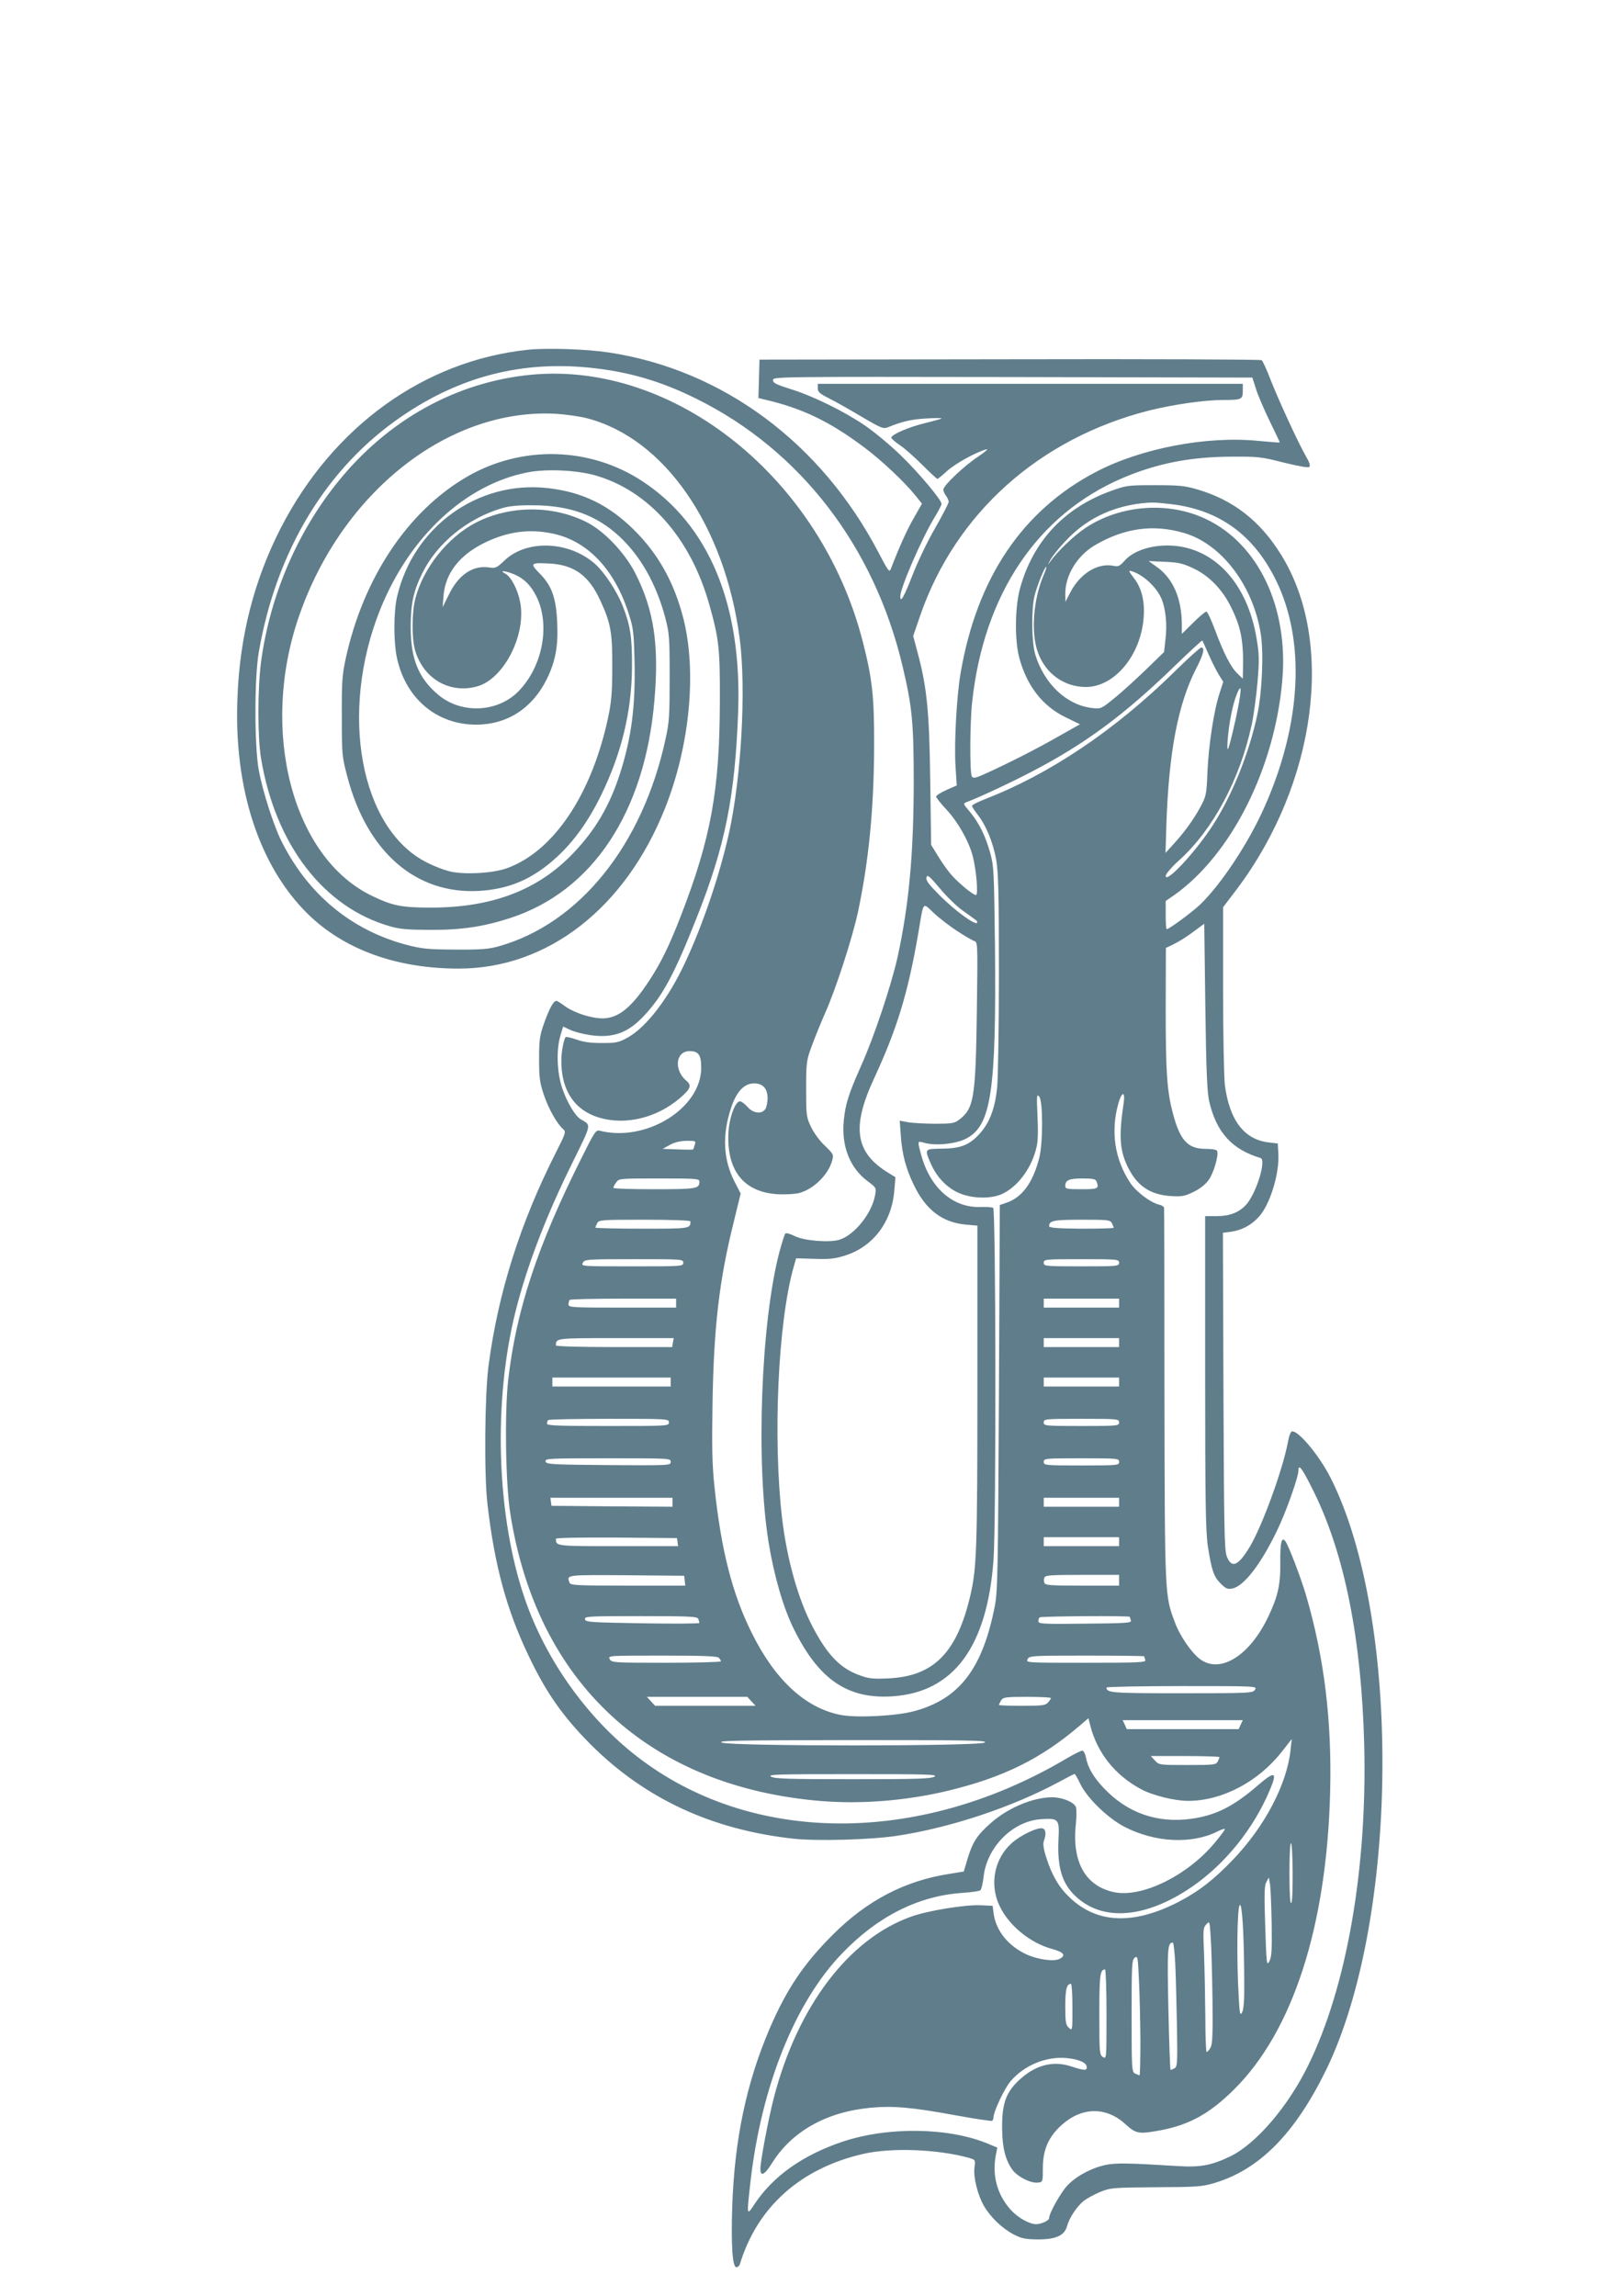 <?xml version="1.0" standalone="no"?>
<!DOCTYPE svg PUBLIC "-//W3C//DTD SVG 20010904//EN"
 "http://www.w3.org/TR/2001/REC-SVG-20010904/DTD/svg10.dtd">
<svg version="1.0" xmlns="http://www.w3.org/2000/svg"
 width="905pt" height="1280pt" viewBox="0 0 905 1280"
 preserveAspectRatio="xMidYMid meet">
<g transform="translate(0,1280) scale(0.1,-0.1)"
fill="#607d8b" stroke="none">
<path d="M2943 10850 c-578 -61 -1087 -428 -1378 -995 -148 -290 -228 -600
-241 -945 -21 -505 121 -938 392 -1205 203 -199 495 -305 842 -305 496 0 930
338 1151 896 138 348 177 761 101 1058 -51 199 -139 357 -274 491 -142 141
-291 213 -484 234 -388 43 -748 -217 -838 -606 -20 -87 -20 -260 1 -348 51
-223 223 -365 440 -365 172 0 313 91 393 252 49 99 65 184 59 313 -5 140 -30
210 -98 278 -56 57 -52 61 59 55 134 -8 215 -67 278 -203 60 -129 69 -181 68
-375 0 -142 -5 -195 -23 -280 -92 -431 -305 -748 -566 -841 -75 -27 -227 -36
-308 -19 -32 6 -93 29 -136 51 -372 186 -492 835 -261 1411 164 408 477 699
825 765 103 20 271 12 373 -17 297 -84 532 -348 636 -717 55 -193 61 -248 60
-538 -1 -504 -50 -769 -219 -1205 -65 -167 -111 -261 -180 -365 -105 -158
-182 -213 -282 -201 -67 8 -144 37 -188 70 -18 14 -38 26 -43 26 -16 0 -40
-45 -69 -127 -24 -68 -27 -93 -27 -198 0 -102 4 -132 26 -197 26 -78 72 -160
107 -192 18 -16 17 -20 -38 -129 -201 -396 -324 -787 -377 -1192 -21 -161 -25
-606 -6 -770 39 -339 106 -588 229 -845 98 -207 193 -341 347 -496 304 -303
676 -475 1131 -525 135 -14 427 -6 575 16 298 45 642 159 906 301 44 24 83 44
86 44 3 0 18 -26 33 -58 39 -78 150 -186 242 -235 172 -90 379 -100 523 -27
22 11 40 17 40 12 0 -4 -25 -38 -56 -75 -150 -181 -401 -306 -557 -277 -163
32 -241 167 -218 380 4 41 5 84 0 96 -10 27 -76 54 -132 54 -108 0 -251 -61
-346 -147 -73 -65 -98 -104 -126 -196 l-21 -71 -80 -13 c-248 -38 -460 -149
-649 -338 -161 -160 -257 -302 -351 -519 -131 -304 -198 -620 -211 -996 -7
-217 1 -340 23 -340 8 0 17 8 20 18 97 319 339 534 688 614 157 36 414 26 588
-22 37 -11 37 -11 32 -53 -8 -54 18 -156 53 -216 36 -62 102 -125 165 -158 45
-23 65 -27 133 -28 103 0 150 21 165 74 12 46 54 109 92 140 16 13 58 36 91
50 60 24 68 25 312 27 226 1 257 3 325 23 253 75 451 276 625 632 407 837 420
2513 26 3297 -62 123 -176 262 -215 262 -9 0 -18 -23 -25 -62 -29 -153 -141
-460 -210 -578 -67 -112 -104 -127 -131 -55 -13 34 -15 169 -18 921 l-3 881
46 6 c62 9 116 39 158 87 61 71 112 240 105 350 l-3 55 -52 6 c-136 17 -217
123 -243 319 -5 41 -10 281 -10 533 l0 459 79 104 c442 590 546 1378 244 1862
-117 189 -268 306 -469 364 -67 20 -102 23 -234 23 -148 0 -159 -1 -242 -31
-261 -93 -436 -279 -509 -540 -30 -103 -32 -296 -5 -393 43 -157 130 -268 258
-330 l80 -39 -124 -70 c-127 -72 -269 -144 -396 -202 -61 -28 -75 -31 -83 -19
-12 19 -11 298 2 417 65 599 364 1044 839 1247 190 81 376 118 605 119 150 1
169 -1 293 -33 87 -21 137 -30 143 -24 7 7 0 27 -19 59 -40 69 -152 311 -198
429 -21 55 -43 103 -49 107 -5 4 -638 7 -1405 5 l-1395 -2 -3 -107 -3 -107 28
-7 c211 -48 366 -121 563 -269 93 -69 224 -192 284 -267 l37 -46 -45 -79 c-38
-66 -79 -156 -128 -283 -9 -23 -14 -16 -67 85 -320 615 -871 1024 -1507 1120
-126 19 -345 26 -451 15z m347 -100 c215 -22 396 -75 595 -174 577 -286 990
-822 1148 -1491 54 -228 62 -315 62 -655 -1 -397 -27 -679 -91 -970 -35 -155
-129 -438 -202 -601 -70 -157 -88 -214 -97 -306 -14 -143 34 -265 134 -339 48
-36 48 -36 40 -80 -19 -100 -113 -217 -196 -245 -56 -18 -199 -7 -252 20 -24
12 -47 19 -52 14 -4 -4 -19 -51 -33 -103 -103 -392 -132 -1176 -60 -1620 30
-186 83 -368 142 -485 139 -280 300 -389 550 -372 340 23 527 277 562 762 15
208 13 1952 -2 1961 -6 4 -38 6 -70 5 -155 -6 -284 108 -333 296 -20 75 -21
73 22 61 61 -17 175 -5 230 24 140 72 169 262 161 1076 -5 407 -6 442 -26 515
-27 97 -62 168 -113 230 -40 47 -40 47 -17 56 74 28 251 111 367 172 295 154
513 316 792 587 82 79 151 143 153 141 2 -2 18 -38 36 -79 18 -41 44 -92 57
-113 l24 -38 -20 -62 c-32 -95 -61 -287 -68 -437 -5 -129 -7 -138 -39 -198
-38 -71 -92 -145 -154 -212 l-41 -45 5 165 c14 400 65 666 166 863 41 80 50
117 28 117 -6 0 -73 -60 -147 -133 -336 -330 -699 -573 -1058 -712 -40 -16
-73 -32 -73 -38 0 -5 14 -26 30 -47 48 -60 88 -158 105 -254 12 -72 15 -188
15 -635 0 -300 -5 -586 -10 -636 -12 -115 -42 -194 -96 -254 -58 -65 -107 -84
-214 -85 -96 -1 -96 -1 -59 -85 31 -70 83 -127 147 -158 76 -37 194 -40 259
-5 86 45 158 147 183 258 8 31 9 95 5 174 -5 114 -4 123 10 106 21 -27 21
-258 0 -341 -35 -138 -95 -220 -182 -250 l-38 -13 -5 -1074 c-5 -969 -7 -1082
-23 -1163 -69 -351 -199 -519 -454 -586 -100 -26 -316 -37 -405 -20 -196 38
-366 194 -496 457 -108 216 -171 461 -208 814 -13 122 -15 220 -11 465 7 426
37 686 118 1011 l39 160 -34 66 c-63 122 -70 259 -20 410 30 92 73 138 129
138 49 0 75 -29 75 -83 0 -24 -6 -51 -13 -61 -21 -29 -67 -23 -99 13 -15 17
-34 31 -42 31 -26 0 -59 -88 -64 -170 -12 -215 84 -337 276 -348 42 -2 96 1
119 7 80 22 161 101 183 180 9 34 8 37 -41 84 -29 27 -62 73 -77 105 -26 54
-27 65 -27 212 0 149 2 159 32 240 17 47 50 128 73 180 61 136 154 424 185
570 60 286 88 573 89 920 1 279 -10 376 -64 586 -233 906 -1047 1560 -1847
1485 -419 -40 -801 -252 -1081 -600 -228 -283 -379 -639 -427 -1006 -19 -149
-19 -412 0 -530 80 -485 351 -837 726 -941 49 -14 101 -18 219 -18 174 -1 297
18 445 66 459 149 751 589 804 1213 27 310 -3 506 -107 710 -59 115 -175 236
-271 284 -190 96 -432 94 -620 -4 -156 -82 -291 -252 -335 -422 -20 -77 -21
-224 -1 -290 47 -159 195 -243 348 -199 147 43 271 285 238 466 -13 71 -50
143 -82 161 -33 17 -15 20 30 4 66 -23 108 -62 143 -132 77 -158 34 -388 -100
-526 -115 -118 -315 -129 -444 -24 -113 93 -158 201 -158 381 0 129 15 200 65
301 81 165 250 304 441 361 43 13 91 18 179 17 202 -1 350 -55 477 -172 118
-109 205 -262 256 -449 24 -92 26 -110 26 -337 0 -213 -2 -252 -23 -345 -128
-592 -481 -1030 -931 -1156 -52 -15 -99 -19 -240 -18 -156 1 -186 4 -275 27
-307 82 -547 281 -695 576 -45 90 -105 279 -127 396 -25 138 -25 515 0 660 98
566 378 1028 797 1314 325 222 667 310 1050 271z m3714 -120 c11 -35 46 -116
77 -180 31 -63 56 -116 55 -117 -1 -1 -55 3 -119 9 -286 29 -654 -41 -906
-173 -411 -215 -665 -593 -755 -1124 -22 -128 -36 -392 -28 -517 l7 -107 -57
-25 c-32 -14 -58 -31 -58 -37 0 -6 26 -39 58 -73 64 -69 124 -175 146 -259 20
-76 32 -217 18 -217 -17 0 -107 75 -145 122 -20 24 -51 69 -70 101 l-35 57 -5
358 c-5 384 -18 520 -71 716 l-24 90 39 114 c197 570 663 987 1275 1143 137
34 309 59 414 59 103 0 110 3 110 51 l0 39 -1185 0 -1185 0 0 -25 c0 -20 11
-30 63 -56 34 -17 116 -63 181 -102 114 -67 121 -69 150 -58 75 31 127 43 211
48 50 3 88 3 85 0 -3 -3 -44 -14 -92 -26 -89 -21 -188 -64 -188 -81 0 -5 21
-24 48 -42 26 -17 82 -67 125 -110 43 -43 81 -78 84 -78 3 0 28 20 55 45 47
42 158 103 218 120 14 4 -6 -14 -45 -40 -80 -53 -195 -162 -195 -185 0 -8 7
-24 15 -34 8 -11 15 -26 15 -34 0 -7 -34 -73 -75 -145 -42 -72 -99 -191 -127
-264 -48 -123 -68 -157 -68 -118 0 47 118 319 189 437 23 37 41 72 41 79 0 22
-129 176 -231 274 -57 55 -145 128 -195 162 -117 80 -292 166 -416 204 -80 25
-98 34 -98 50 0 19 23 19 1337 17 l1336 -3 21 -65z m-3734 -161 c433 -110 772
-598 855 -1232 36 -282 9 -770 -61 -1086 -52 -232 -146 -509 -244 -718 -93
-200 -217 -361 -321 -418 -49 -27 -63 -30 -144 -30 -63 0 -105 6 -142 20 -29
10 -55 16 -59 13 -10 -11 -24 -82 -24 -130 -1 -165 72 -276 208 -318 146 -45
322 -4 452 107 61 52 68 72 38 97 -72 60 -61 166 17 166 50 0 65 -21 65 -93 0
-226 -307 -416 -565 -351 -22 6 -29 -4 -103 -153 -245 -489 -363 -845 -408
-1234 -21 -184 -15 -577 11 -744 147 -946 774 -1527 1735 -1606 225 -18 471 2
700 56 313 75 522 178 739 363 l50 43 11 -43 c39 -151 137 -274 281 -352 64
-35 188 -66 264 -66 188 0 389 105 521 272 l57 73 -7 -63 c-21 -191 -144 -425
-320 -609 -107 -112 -192 -178 -306 -237 -250 -128 -451 -120 -603 23 -62 58
-101 125 -133 225 -16 50 -19 77 -13 94 13 35 11 62 -6 68 -25 10 -123 -36
-174 -82 -96 -86 -124 -227 -69 -346 51 -111 171 -210 293 -243 68 -19 81 -36
43 -56 -30 -16 -121 -4 -184 25 -101 47 -169 130 -183 225 l-6 46 -67 3 c-87
4 -296 -30 -389 -64 -347 -124 -632 -500 -764 -1009 -30 -116 -75 -353 -75
-396 0 -46 23 -35 64 30 109 177 303 287 549 310 127 12 232 3 481 -43 105
-19 194 -32 198 -30 4 3 8 12 8 20 0 32 62 163 95 201 77 90 200 140 314 129
69 -7 111 -26 111 -51 0 -20 -15 -19 -91 6 -105 33 -206 3 -298 -89 -64 -64
-85 -128 -83 -262 1 -105 19 -175 59 -229 30 -38 101 -74 141 -69 27 3 27 3
27 84 1 101 32 172 106 238 112 100 247 102 354 4 60 -55 75 -57 199 -34 160
31 272 93 406 226 329 325 518 911 537 1660 10 400 -33 748 -134 1095 -28 96
-99 282 -116 303 -21 26 -29 -8 -28 -115 2 -127 -13 -193 -68 -308 -103 -216
-266 -317 -378 -236 -48 35 -114 130 -142 207 -56 149 -56 142 -58 1264 0 569
-1 1040 -2 1046 -1 7 -13 15 -28 18 -49 12 -129 73 -161 122 -86 130 -110 286
-66 442 19 67 39 70 30 5 -27 -178 -23 -259 17 -347 52 -114 126 -166 244
-174 64 -4 79 -1 128 23 36 17 67 42 85 67 27 38 56 135 47 161 -2 7 -26 12
-65 12 -98 0 -142 47 -181 195 -34 126 -41 231 -41 585 l1 340 47 23 c27 13
75 43 107 68 l60 44 6 -462 c5 -368 10 -477 22 -530 40 -171 127 -267 286
-314 34 -11 -25 -201 -82 -262 -39 -42 -91 -62 -162 -62 l-65 0 0 -872 c0
-718 3 -890 15 -968 21 -135 33 -170 71 -208 30 -30 39 -33 66 -28 64 13 158
134 249 323 49 101 119 297 119 334 0 43 22 12 89 -124 170 -348 263 -818 278
-1407 17 -689 -98 -1348 -312 -1784 -113 -231 -291 -438 -435 -508 -104 -50
-167 -62 -292 -54 -272 17 -345 18 -400 7 -82 -17 -169 -64 -218 -117 -37 -41
-100 -153 -100 -180 0 -14 -44 -34 -73 -34 -39 1 -101 36 -141 80 -76 85 -105
192 -83 306 l8 41 -48 20 c-220 93 -560 98 -815 13 -222 -75 -388 -192 -492
-350 -43 -65 -43 -66 -21 130 61 529 247 995 509 1268 198 207 425 322 671
339 50 3 95 10 101 14 6 5 14 37 18 72 17 168 162 315 322 325 98 6 102 1 96
-116 -7 -152 20 -243 95 -313 151 -144 393 -124 651 53 184 127 342 323 432
537 44 103 30 110 -62 31 -139 -121 -239 -171 -376 -190 -190 -26 -357 33
-488 172 -57 60 -89 115 -99 171 -4 20 -13 37 -20 37 -7 0 -48 -20 -90 -45
-822 -486 -1759 -481 -2395 14 -277 215 -507 538 -623 876 -159 461 -179 1104
-51 1609 63 250 170 530 316 824 109 222 106 207 46 242 -31 18 -77 96 -103
173 -30 89 -34 213 -10 294 l15 50 38 -18 c20 -10 72 -24 114 -30 125 -18 210
12 299 108 104 111 168 229 293 545 159 399 215 677 232 1153 21 596 -163
1038 -534 1282 -293 193 -675 202 -980 24 -329 -192 -576 -563 -674 -1011 -20
-92 -23 -132 -22 -325 0 -215 1 -223 32 -340 111 -417 382 -651 732 -632 170
10 301 66 434 188 96 88 177 201 247 344 115 236 171 467 173 715 1 167 -9
232 -51 340 -32 82 -101 187 -154 235 -144 129 -382 139 -506 20 -42 -40 -50
-44 -83 -39 -91 15 -173 -39 -227 -151 l-35 -70 5 63 c10 127 90 229 233 298
127 61 248 77 377 49 190 -40 340 -195 419 -435 29 -89 32 -107 36 -271 6
-254 -16 -428 -80 -629 -58 -181 -138 -318 -262 -447 -195 -205 -452 -303
-793 -303 -163 0 -214 10 -328 65 -444 213 -629 920 -408 1559 239 693 834
1162 1433 1129 52 -3 129 -14 170 -24z m3255 -479 c272 -31 465 -170 591 -427
165 -338 141 -800 -66 -1264 -89 -201 -245 -435 -361 -545 -49 -45 -170 -134
-183 -134 -4 0 -6 35 -6 78 l0 79 48 33 c318 226 559 705 602 1195 36 407
-132 762 -425 901 -209 100 -477 80 -672 -49 -64 -43 -155 -129 -196 -187 -17
-24 -17 -23 0 9 10 18 46 64 81 101 112 122 255 194 427 214 57 6 70 6 160 -4z
m76 -161 c209 -60 386 -292 429 -562 17 -105 8 -324 -19 -451 -46 -216 -142
-454 -251 -621 -98 -150 -260 -323 -260 -278 0 10 33 49 74 86 191 172 341
454 406 759 11 51 25 157 32 234 10 123 10 154 -5 243 -54 330 -262 535 -527
519 -91 -6 -168 -37 -210 -85 -27 -30 -34 -33 -64 -27 -88 16 -185 -45 -239
-151 l-26 -50 -1 41 c-1 105 64 213 163 273 164 97 327 120 498 70z m52 -197
c87 -40 162 -117 210 -214 57 -113 72 -193 68 -352 l-1 -50 -29 28 c-38 36
-78 115 -126 244 -21 56 -42 102 -48 102 -7 0 -40 -28 -74 -62 l-63 -62 0 54
c-1 144 -49 255 -139 319 l-46 33 90 -4 c76 -3 101 -9 158 -36z m-833 -37
c-60 -139 -73 -331 -30 -439 44 -115 147 -186 265 -186 159 0 306 176 322 386
7 92 -10 164 -54 221 -31 41 -32 44 -11 38 64 -20 138 -89 165 -154 23 -55 32
-143 22 -223 l-8 -73 -103 -100 c-57 -55 -136 -127 -176 -159 -72 -58 -73 -59
-124 -53 -141 17 -265 134 -315 297 -21 69 -23 253 -4 330 15 58 56 160 65
160 3 0 -3 -20 -14 -45z m1070 -805 c-40 -179 -52 -209 -44 -110 8 95 28 195
51 251 30 74 27 16 -7 -141z m-1524 -1065 c31 -22 63 -45 72 -52 10 -6 14 -14
10 -18 -12 -13 -123 68 -205 150 -64 64 -81 86 -77 103 5 18 16 9 75 -61 37
-45 94 -100 125 -122z m-28 -116 c40 -26 82 -51 94 -55 20 -6 20 -8 15 -393
-7 -486 -16 -542 -101 -605 -23 -18 -42 -21 -129 -21 -56 0 -124 4 -151 8
l-49 9 6 -84 c7 -102 28 -182 72 -273 67 -140 158 -209 288 -222 l67 -6 0
-896 c0 -915 -4 -1016 -40 -1169 -75 -317 -204 -447 -455 -459 -84 -4 -109 -2
-158 16 -110 38 -183 113 -267 274 -80 153 -142 375 -169 602 -52 447 -23
1092 64 1400 l14 50 101 -3 c80 -3 114 0 168 17 159 48 266 188 279 367 l6 71
-39 24 c-186 114 -207 253 -80 527 128 276 189 476 246 807 32 188 22 175 88
114 31 -29 90 -74 130 -100z m-1464 -1191 c-3 -13 -8 -24 -9 -26 -1 -2 -40 -2
-86 0 l-84 3 40 22 c27 15 58 22 93 23 51 0 53 -1 46 -22z m26 -206 c0 -39
-16 -42 -252 -42 -125 0 -228 3 -228 8 0 4 7 18 16 30 15 22 19 22 240 22 209
0 224 -1 224 -18z m2214 2 c16 -41 9 -44 -84 -44 -80 0 -90 2 -90 18 0 33 22
42 96 42 56 0 73 -3 78 -16z m-2264 -223 c0 -41 -1 -41 -271 -41 -142 0 -259
3 -259 6 0 3 5 14 10 25 10 18 24 19 265 19 148 0 255 -4 255 -9z m2350 -10
c5 -11 10 -22 10 -26 0 -3 -81 -5 -180 -5 -134 1 -180 5 -180 14 0 31 25 36
182 36 145 0 158 -1 168 -19z m-2390 -221 c0 -20 -7 -20 -285 -20 -283 0 -286
0 -275 20 10 19 21 20 285 20 268 0 275 0 275 -20z m2430 0 c0 -19 -7 -20
-210 -20 -203 0 -210 1 -210 20 0 19 7 20 210 20 203 0 210 -1 210 -20z
m-2470 -225 l0 -25 -300 0 c-284 0 -300 1 -300 18 0 10 3 22 7 25 3 4 138 7
300 7 l293 0 0 -25z m2470 0 l0 -25 -210 0 -210 0 0 25 0 25 210 0 210 0 0
-25z m-2488 -220 l-4 -25 -324 0 c-190 0 -324 4 -324 9 0 41 -3 41 335 41
l322 0 -5 -25z m2488 0 l0 -25 -210 0 -210 0 0 25 0 25 210 0 210 0 0 -25z
m-2500 -220 l0 -25 -330 0 -330 0 0 25 0 25 330 0 330 0 0 -25z m2500 0 l0
-25 -210 0 -210 0 0 25 0 25 210 0 210 0 0 -25z m-2510 -225 c0 -20 -7 -20
-340 -20 -277 0 -340 2 -340 13 0 8 3 17 7 20 3 4 156 7 340 7 326 0 333 0
333 -20z m2510 0 c0 -19 -7 -20 -210 -20 -203 0 -210 1 -210 20 0 19 7 20 210
20 203 0 210 -1 210 -20z m-2500 -220 c0 -20 -5 -20 -347 -18 -322 3 -348 4
-351 21 -3 16 19 17 347 17 345 0 351 0 351 -20z m2500 0 c0 -19 -7 -20 -210
-20 -203 0 -210 1 -210 20 0 19 7 20 210 20 203 0 210 -1 210 -20z m-2490
-225 l0 -25 -337 2 -338 3 -3 23 -3 22 340 0 341 0 0 -25z m2490 0 l0 -25
-210 0 -210 0 0 25 0 25 210 0 210 0 0 -25z m-2462 -222 l3 -23 -334 0 c-351
0 -347 0 -347 41 0 6 134 8 338 7 l337 -3 3 -22z m2462 2 l0 -25 -210 0 -210
0 0 25 0 25 210 0 210 0 0 -25z m-2422 -217 l3 -28 -319 0 c-282 0 -321 2
-326 16 -17 45 -25 44 317 42 l322 -3 3 -27z m2422 2 l0 -30 -205 0 c-174 0
-207 2 -211 15 -4 8 -4 22 0 30 4 13 37 15 211 15 l205 0 0 -30z m-2346 -216
c3 -9 6 -19 6 -22 0 -4 -143 -5 -317 -2 -292 5 -318 6 -321 23 -3 16 17 17
311 17 278 0 316 -2 321 -16z m2406 12 c0 -2 3 -11 6 -20 5 -14 -24 -16 -255
-18 -233 -3 -261 -1 -261 13 0 9 3 19 7 22 7 7 503 10 503 3z m-2292 -228 c7
-7 12 -16 12 -20 0 -4 -137 -8 -305 -8 -294 0 -305 1 -315 20 -11 20 -8 20
293 20 222 0 306 -3 315 -12z m2372 8 c0 -2 3 -11 6 -20 6 -14 -28 -16 -330
-16 -334 0 -337 0 -326 20 10 19 21 20 330 20 176 0 320 -2 320 -4z m618 -186
c-12 -19 -24 -20 -408 -20 -391 0 -420 2 -420 32 0 4 189 8 420 8 418 0 420 0
408 -20z m-2808 -65 l23 -25 -280 0 -280 0 -23 25 -23 25 280 0 280 0 23 -25z
m1670 18 c0 -3 -7 -15 -17 -25 -14 -16 -33 -18 -145 -18 -70 0 -128 2 -128 5
0 3 6 14 12 25 12 18 24 20 145 20 73 0 133 -3 133 -7z m1058 -148 l-11 -25
-312 0 -312 0 -11 25 -12 25 335 0 335 0 -12 -25z m-1428 -100 c-36 -21 -1420
-21 -1465 0 -26 11 77 13 730 14 664 0 757 -2 735 -14z m1310 -81 c0 -3 -5
-14 -10 -25 -10 -18 -23 -19 -169 -19 -155 0 -158 0 -181 25 l-23 25 191 0
c106 0 192 -3 192 -6z m-1590 -109 c-21 -12 -101 -14 -455 -14 -354 0 -434 2
-455 14 -22 13 34 14 455 14 421 0 477 -1 455 -14z m1991 -703 c-7 -12 -10 36
-11 154 0 94 3 174 8 178 11 12 14 -312 3 -332z m-110 -117 c2 -147 0 -185
-13 -209 -15 -28 -16 -17 -23 193 -6 180 -5 228 6 248 l14 26 7 -39 c3 -21 7
-120 9 -219z m-153 -325 c1 -102 -3 -152 -12 -169 -11 -20 -14 -10 -19 90 -12
201 -9 493 6 508 13 14 24 -155 25 -429z m-177 -95 c2 -202 0 -254 -12 -272
-7 -13 -17 -23 -21 -23 -3 0 -7 89 -7 198 -1 108 -4 263 -7 345 -6 136 -6 149
12 168 19 21 19 20 25 -72 4 -52 8 -206 10 -344z m-207 183 c3 -73 7 -229 9
-346 3 -196 2 -214 -14 -223 -10 -5 -20 -9 -22 -9 -2 0 -8 153 -12 340 -7 338
-5 370 25 370 4 0 11 -60 14 -132z m-195 -415 c0 -106 -2 -193 -5 -193 -3 0
-14 5 -25 10 -18 10 -19 24 -19 322 0 284 1 312 18 324 16 12 17 3 23 -129 4
-78 7 -229 8 -334z m-189 147 c0 -248 0 -250 -20 -238 -19 12 -20 24 -20 238
0 220 4 250 32 250 4 0 8 -113 8 -250z m-190 38 c0 -130 0 -131 -20 -113 -17
16 -20 31 -20 120 0 95 8 125 32 125 4 0 8 -59 8 -132z"/>
</g>
</svg>
